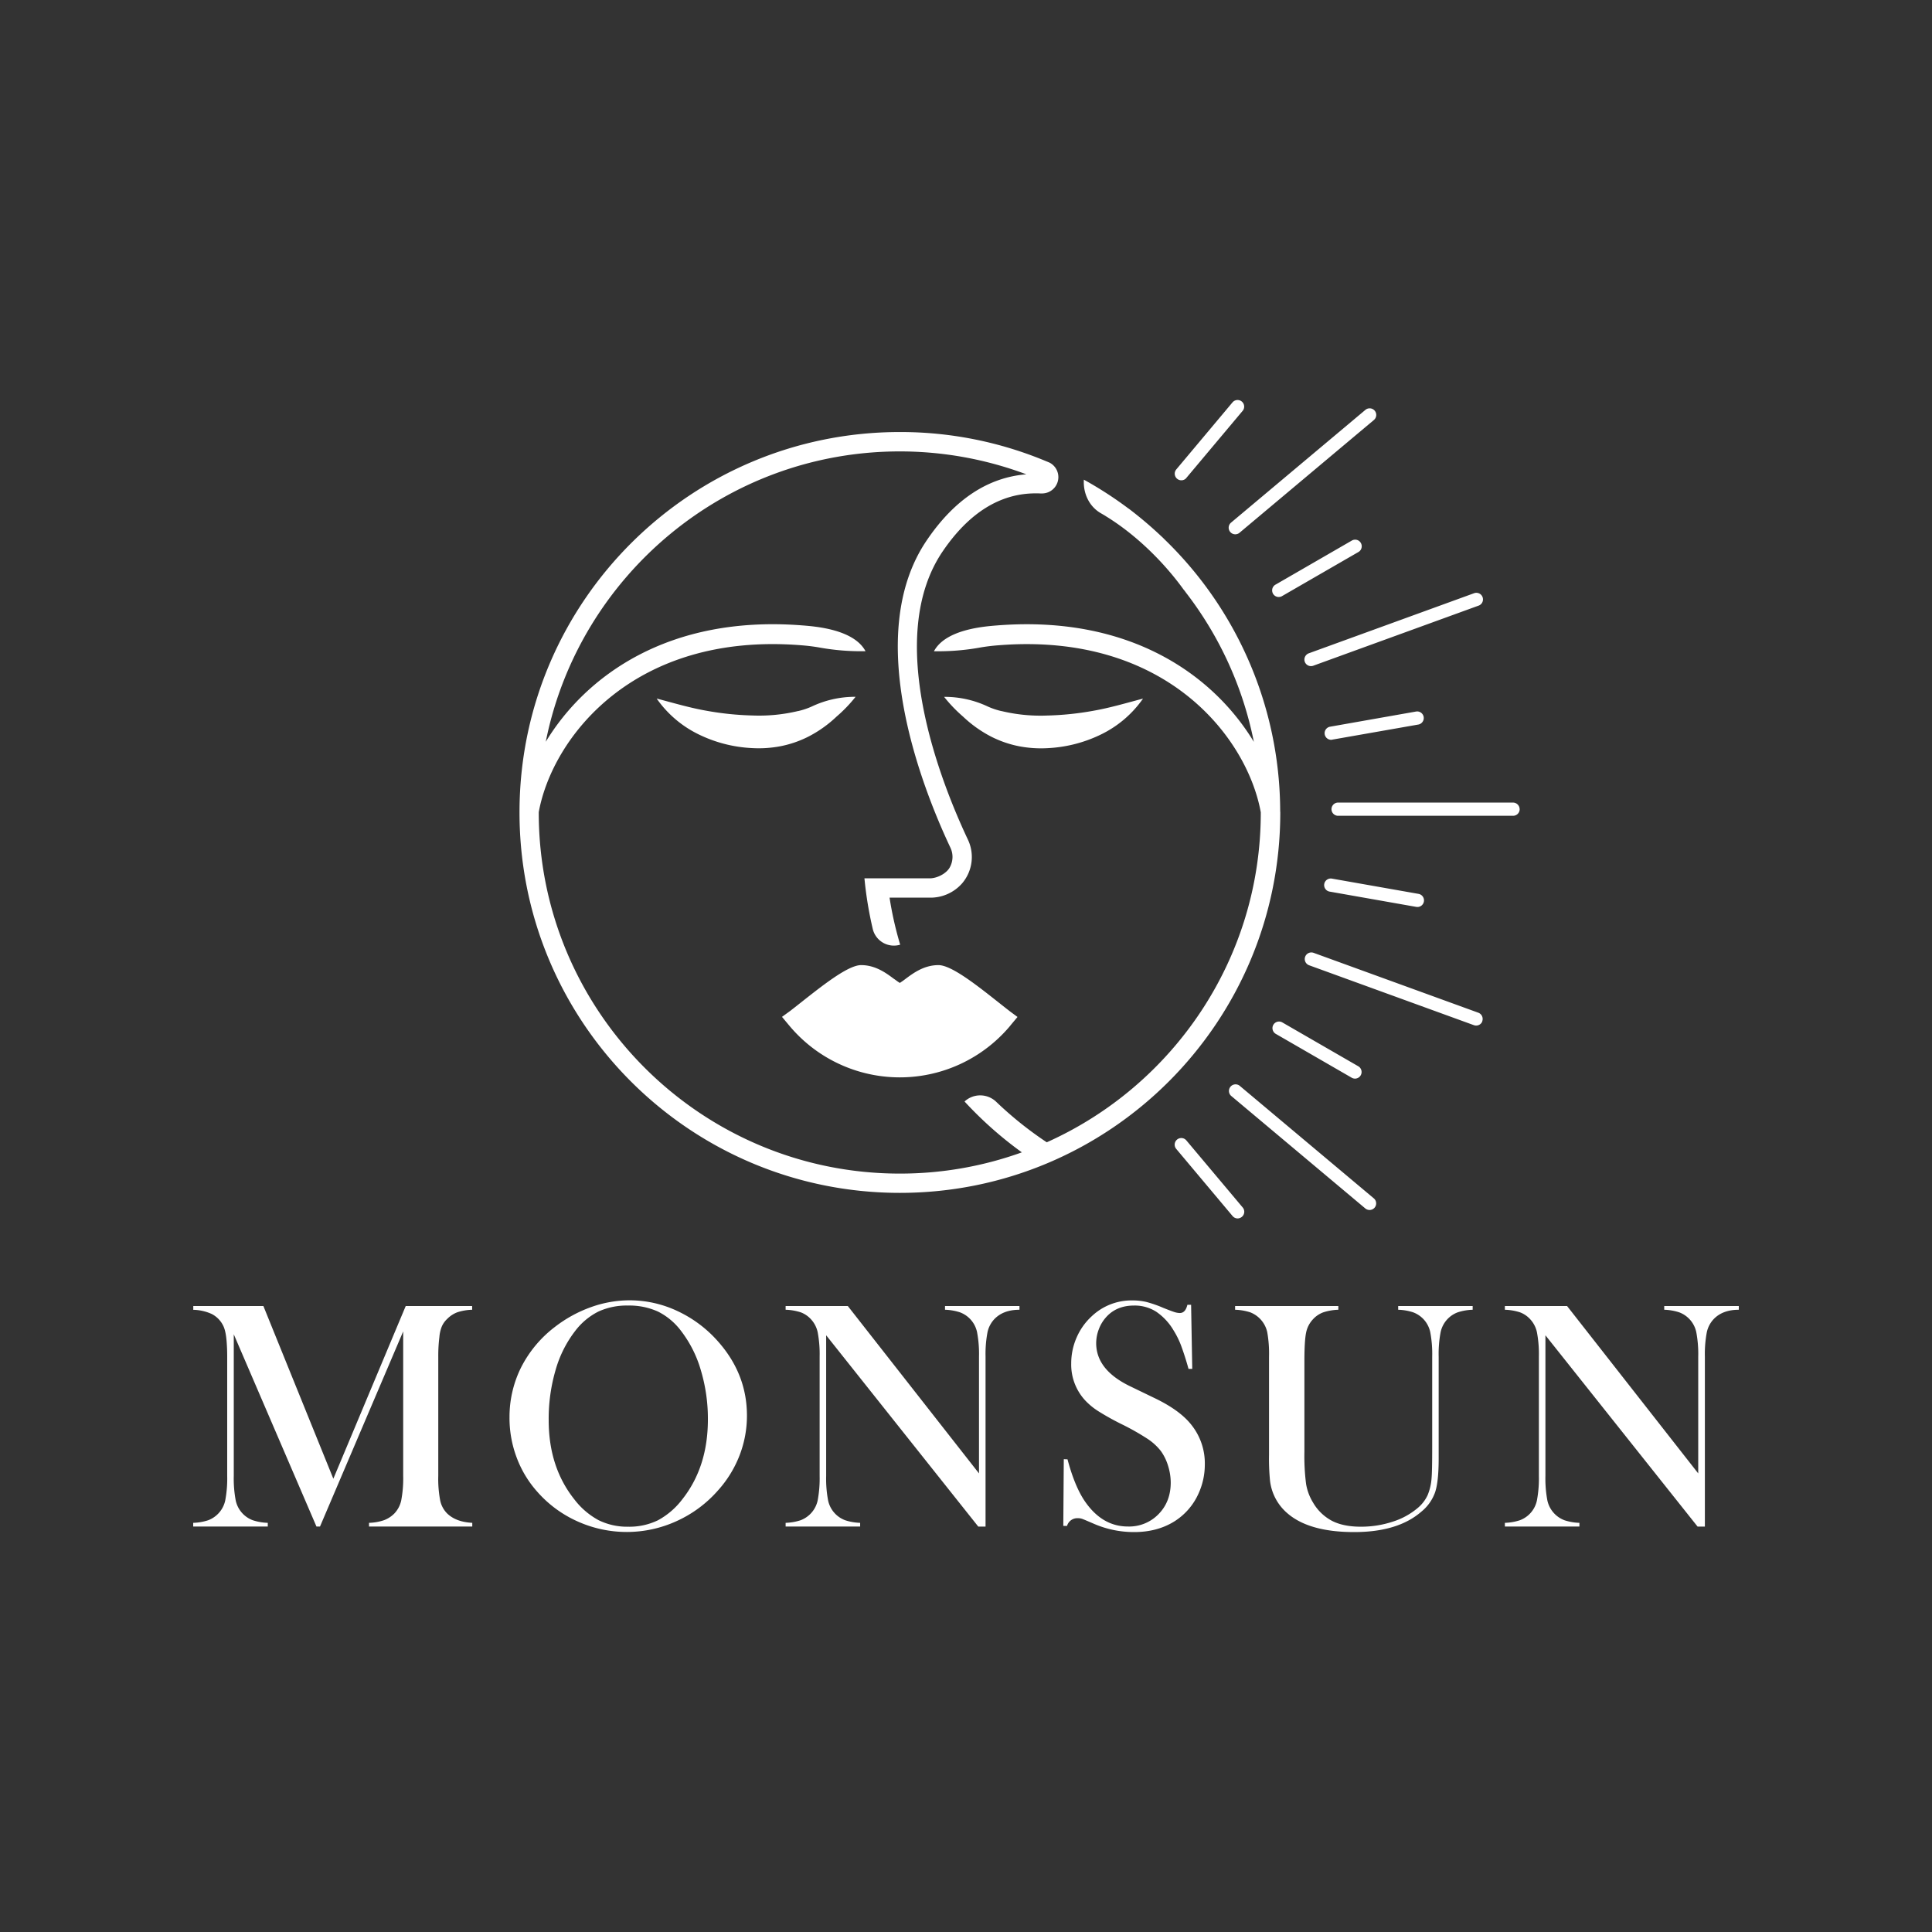 <svg xmlns="http://www.w3.org/2000/svg" width="152" height="152" fill="none" viewBox="0 0 152 152"><rect x="0" y="0" width="152" height="152" fill="#333333" stroke="none"/><path fill="#fff" d="M37.15 103.045a4.112 4.112 0 0 0-1.164.196c-.304.115-.58.295-.806.528a1.782 1.782 0 0 0-.42.591 2.77 2.77 0 0 0-.19.819 11.926 11.926 0 0 0-.089 1.564v9.367c-.02.652.032 1.304.152 1.945.08.385.27.738.547 1.017.465.449 1.124.695 1.976.737v.292h-8.124v-.292c.405-.009.805-.08 1.189-.211.303-.115.578-.295.807-.526.272-.289.46-.648.54-1.036a9.27 9.27 0 0 0 .153-1.926v-11.362L25.176 120.1h-.278l-6.506-15.124v11.134a9.246 9.246 0 0 0 .152 1.932 2.131 2.131 0 0 0 1.347 1.564c.38.124.776.192 1.176.203v.292H15.2v-.292c.4-.011.796-.079 1.176-.203a2.142 2.142 0 0 0 1.347-1.57 9.285 9.285 0 0 0 .152-1.926v-9.367c0-.39-.012-.76-.038-1.106-.042-.626-.14-1.082-.292-1.368a2.05 2.05 0 0 0-.87-.883 3.671 3.671 0 0 0-1.469-.336v-.298h5.516l5.504 13.587 5.694-13.587h5.224l.006.293ZM40.086 111.541a8.72 8.72 0 0 1 .912-3.961 9.274 9.274 0 0 1 2.669-3.192 10.288 10.288 0 0 1 2.82-1.546 9.017 9.017 0 0 1 3.051-.54 8.834 8.834 0 0 1 3.788.858 9.732 9.732 0 0 1 3.203 2.422c1.49 1.697 2.236 3.626 2.237 5.789a8.643 8.643 0 0 1-.585 3.14 8.915 8.915 0 0 1-1.704 2.76 9.553 9.553 0 0 1-3.246 2.403 9.424 9.424 0 0 1-7.784.026 9.212 9.212 0 0 1-3.179-2.339 8.475 8.475 0 0 1-1.62-2.691 8.846 8.846 0 0 1-.563-3.129Zm3.082.191c0 2.46.67 4.533 2.01 6.22a5.959 5.959 0 0 0 1.912 1.646 5.074 5.074 0 0 0 2.331.516 5.155 5.155 0 0 0 2.346-.508 5.977 5.977 0 0 0 1.918-1.654c1.339-1.696 2.008-3.787 2.008-6.271a13.26 13.26 0 0 0-.553-3.873 9.292 9.292 0 0 0-1.557-3.097 5.14 5.14 0 0 0-1.81-1.52 5.443 5.443 0 0 0-2.36-.477 5.35 5.35 0 0 0-2.33.471 5.26 5.26 0 0 0-1.825 1.52 9.066 9.066 0 0 0-1.55 3.091 13.659 13.659 0 0 0-.54 3.936ZM64.998 105.053v11.057a9.12 9.12 0 0 0 .152 1.932 2.131 2.131 0 0 0 1.347 1.564c.38.124.776.192 1.175.203v.292h-5.863v-.292c.4-.011.795-.079 1.175-.203a2.142 2.142 0 0 0 1.348-1.57 9.374 9.374 0 0 0 .153-1.926v-9.38a9.276 9.276 0 0 0-.153-1.912 2.171 2.171 0 0 0-.54-1.037 2.053 2.053 0 0 0-.796-.534 4.164 4.164 0 0 0-1.187-.202v-.293h4.893l10.321 13.168v-9.177a9.218 9.218 0 0 0-.152-1.931 2.13 2.13 0 0 0-1.347-1.565 4.118 4.118 0 0 0-1.175-.202v-.293h5.858v.293c-.847 0-1.505.246-1.976.736-.271.29-.459.648-.54 1.037a9.173 9.173 0 0 0-.153 1.912v13.376h-.571l-11.969-15.053ZM83.655 120.049l.038-5.248.293.012c.356 1.336.78 2.388 1.27 3.157.924 1.419 2.085 2.128 3.483 2.128a3.222 3.222 0 0 0 2.415-.979c.636-.652.953-1.479.953-2.479a4.428 4.428 0 0 0-.21-1.321 3.904 3.904 0 0 0-.565-1.157 4.357 4.357 0 0 0-1.036-.953 19.437 19.437 0 0 0-2.04-1.156 20.628 20.628 0 0 1-1.849-1.029 5.35 5.35 0 0 1-1.036-.853 4.155 4.155 0 0 1-1.093-2.909c-.001-.7.144-1.393.426-2.034a4.923 4.923 0 0 1 1.188-1.672 4.544 4.544 0 0 1 3.192-1.245c.372-.003.743.037 1.105.12.465.124.92.284 1.36.477.425.169.712.277.865.324.132.043.269.066.406.07.297 0 .496-.216.598-.649h.292l.09 5.046h-.293a22.618 22.618 0 0 0-.59-1.849 6.798 6.798 0 0 0-.59-1.189 4.58 4.58 0 0 0-1.369-1.467 3.144 3.144 0 0 0-1.734-.48c-.948 0-1.697.322-2.246.967a2.994 2.994 0 0 0-.54.928 3.096 3.096 0 0 0-.196 1.064c0 1.419.912 2.56 2.736 3.423l1.789.865c1.38.654 2.375 1.375 2.984 2.163a4.843 4.843 0 0 1 1.038 3.092 5.47 5.47 0 0 1-.47 2.231 4.977 4.977 0 0 1-1.976 2.28c-.886.539-1.925.809-3.119.809a7.93 7.93 0 0 1-3.152-.648c-.526-.229-.84-.36-.941-.395a1.072 1.072 0 0 0-.342-.05.842.842 0 0 0-.84.608l-.294-.002ZM105.293 102.752v.293a4.234 4.234 0 0 0-1.181.202c-.305.112-.58.294-.801.534a2.136 2.136 0 0 0-.553 1.064c-.088.425-.133 1.153-.134 2.186v7.194c-.018.847.026 1.695.134 2.535.086.511.269 1.001.54 1.443a3.737 3.737 0 0 0 1.506 1.454c.597.304 1.349.456 2.256.456a7.95 7.95 0 0 0 2.523-.399 5.68 5.68 0 0 0 2.002-1.113c.308-.267.558-.596.731-.965.174-.421.279-.868.311-1.323.034-.346.051-1.168.051-2.465v-7.105a9.259 9.259 0 0 0-.152-1.931 2.143 2.143 0 0 0-.471-.957 2.145 2.145 0 0 0-.876-.608 4.129 4.129 0 0 0-1.177-.202v-.293h5.86v.293c-.399.01-.795.078-1.175.202a2.133 2.133 0 0 0-1.348 1.571 9.207 9.207 0 0 0-.152 1.925v8.017c0 1.188-.091 2.063-.274 2.625a3.431 3.431 0 0 1-1.087 1.544c-1.229 1.071-2.991 1.607-5.286 1.607-2.399 0-4.165-.507-5.3-1.52a3.963 3.963 0 0 1-1.323-2.541 17.864 17.864 0 0 1-.076-2.022v-7.71a9.674 9.674 0 0 0-.14-1.931 2.173 2.173 0 0 0-1.34-1.565 4.211 4.211 0 0 0-1.189-.202v-.293h8.121ZM121.586 105.053v11.057a9.274 9.274 0 0 0 .152 1.932 2.15 2.15 0 0 0 1.348 1.564c.38.124.776.193 1.175.203v.292h-5.865v-.292c.4-.011.796-.079 1.176-.203a2.123 2.123 0 0 0 1.347-1.57 9.285 9.285 0 0 0 .152-1.926v-9.38a9.214 9.214 0 0 0-.152-1.912 2.167 2.167 0 0 0-.54-1.037 2.05 2.05 0 0 0-.795-.534 4.204 4.204 0 0 0-1.188-.202v-.293h4.894l10.318 13.168v-9.177a9.259 9.259 0 0 0-.152-1.931 2.133 2.133 0 0 0-1.347-1.565 4.122 4.122 0 0 0-1.176-.202v-.293h5.867v.293c-.848 0-1.507.246-1.976.736-.272.289-.46.648-.541 1.037a9.146 9.146 0 0 0-.152 1.912v13.376h-.572l-11.973-15.053ZM97.373 95.86a.521.521 0 0 1-.398-.185L92.54 90.39a.519.519 0 1 1 .796-.669L97.771 95a.521.521 0 0 1-.064.733.528.528 0 0 1-.334.127Zm9.681-11.261a.522.522 0 0 0-.19-.71l-5.974-3.448a.517.517 0 0 0-.76.584.52.52 0 0 0 .242.315l5.972 3.449a.516.516 0 0 0 .71-.19Zm4.97-13.665a.521.521 0 0 0-.23-.534.519.519 0 0 0-.191-.074l-6.793-1.198a.522.522 0 0 0-.625.418.523.523 0 0 0 .248.537.525.525 0 0 0 .198.068l6.791 1.198a.519.519 0 0 0 .602-.415Zm-7.214-12.742L111.606 57a.522.522 0 0 0 .401-.598.52.52 0 0 0-.582-.425l-6.791 1.198a.52.52 0 0 0 .088 1.03.458.458 0 0 0 .091-.013h-.003Zm-3.923-11.306 5.974-3.449a.513.513 0 0 0 .253-.316.513.513 0 0 0-.05-.402.51.51 0 0 0-.529-.254.519.519 0 0 0-.194.072l-5.972 3.449a.516.516 0 0 0-.279.524.516.516 0 0 0 .602.451.52.52 0 0 0 .195-.075Zm-7.553-9.283 4.434-5.283a.52.52 0 0 0-.797-.668l-4.43 5.284a.521.521 0 0 0 .618.805.521.521 0 0 0 .178-.138h-.003Zm14.814 57.408a.508.508 0 0 0 .119-.38.51.51 0 0 0-.184-.352l-10.566-8.867a.521.521 0 0 0-.669.796l10.567 8.866a.528.528 0 0 0 .38.12.523.523 0 0 0 .353-.183Zm8.468-14.668a.521.521 0 0 0-.304-.666l-12.963-4.712a.518.518 0 0 0-.666.31.522.522 0 0 0 .311.667l12.962 4.712a.521.521 0 0 0 .56-.132.527.527 0 0 0 .106-.172l-.006-.007Zm2.941-16.68a.522.522 0 0 0-.52-.52h-13.791a.522.522 0 0 0-.491.52.522.522 0 0 0 .491.519h13.794a.518.518 0 0 0 .52-.518h-.003Zm-16.211-11.296 12.963-4.712a.516.516 0 0 0 .363-.468.517.517 0 0 0-.31-.504.521.521 0 0 0-.409-.004l-12.962 4.712a.53.53 0 0 0-.311.266.516.516 0 0 0 .462.75c.07 0 .139-.013.204-.04ZM97.52 41.914l10.566-8.866a.52.52 0 1 0-.668-.797l-10.567 8.867a.52.52 0 0 0 .67.796ZM55.55 55.912c-1.254-.22-2.487-.584-3.888-.955a8.618 8.618 0 0 0 3.243 2.79c1.32.656 2.76 1.033 4.232 1.107a9.138 9.138 0 0 0 2.253-.142 8.422 8.422 0 0 0 2.146-.726 9.52 9.52 0 0 0 2.28-1.608c.01-.01.021-.015.03-.026a11.192 11.192 0 0 0 1.466-1.53h-.152a7.928 7.928 0 0 0-3.271.752c-.35.16-.716.282-1.09.368h-.017a13.156 13.156 0 0 1-3.537.35 23.477 23.477 0 0 1-3.695-.38Zm26.796.384c-1.19.044-2.38-.073-3.537-.35h-.017a5.646 5.646 0 0 1-1.09-.367 7.937 7.937 0 0 0-3.272-.753h-.152c.44.555.93 1.067 1.465 1.531.01.01.021.015.03.026a9.562 9.562 0 0 0 2.28 1.608c.68.337 1.402.581 2.147.725.742.14 1.498.188 2.252.143a10.748 10.748 0 0 0 4.234-1.107 8.626 8.626 0 0 0 3.242-2.79c-1.4.37-2.634.735-3.887.954a23.51 23.51 0 0 1-3.695.38Zm-2.877 23.282c-1.905-1.476-4.436-3.648-5.638-3.648-1.14 0-1.991.641-2.563 1.064-.09.073-.203.152-.295.217l-.179.122-.184-.122c-.087-.062-.204-.152-.304-.217-.567-.422-1.42-1.064-2.555-1.064-1.189 0-3.675 2.128-5.57 3.595l-.657.477.557.669a11.322 11.322 0 0 0 17.412.014l.01-.017.55-.658-.584-.432Zm21.248-15.922a29.827 29.827 0 0 0-9.12-21.243 3.484 3.484 0 0 0-.24-.231 31.078 31.078 0 0 0-2.524-2.142 2.671 2.671 0 0 1-.138-.097 30.185 30.185 0 0 0-3.423-2.206v.018c-.058 1.064.418 2.095 1.342 2.625.135.08.27.152.404.242 2.416 1.483 4.603 3.681 6.112 5.776.01.007.019.017.025.027.02.025.04.049.06.076.02.028.038.049.057.08a28.296 28.296 0 0 1 5.376 11.787c-3.13-5.168-9.644-9.991-20.198-9.163-1.073.084-4.064.321-4.972 2.033h.476a18.43 18.43 0 0 0 3.216-.304c.397-.067.86-.128 1.399-.168 13.178-1.047 19.558 7.28 20.623 13.142v.017c0 11.552-6.922 21.505-16.838 25.945a28.58 28.58 0 0 1-3.972-3.181 1.824 1.824 0 0 0-1.266-.511c-.457 0-.896.172-1.23.483a30.057 30.057 0 0 0 4.508 4 28.234 28.234 0 0 1-9.608 1.671c-15.656 0-28.4-12.746-28.4-28.408v-.03c1.074-5.86 7.449-14.173 20.62-13.13.538.04 1.003.101 1.398.168 1.062.195 2.138.297 3.218.304h.474c-.912-1.711-3.897-1.949-4.97-2.032-10.543-.829-17.055 3.996-20.184 9.149 0-.038.013-.078.022-.116v-.009c2.644-12.944 14.118-22.713 27.827-22.713a28.393 28.393 0 0 1 9.962 1.804h-.033c-2.996.248-5.624 1.976-7.792 5.168-5.107 7.474-.412 19.424 1.852 24.217a1.69 1.69 0 0 1-.072 1.564c-.277.475-.997.834-1.553.834H68.01c.127 1.338.345 2.666.652 3.975a1.71 1.71 0 0 0 2.16 1.246 27.423 27.423 0 0 1-.836-3.7h3.154a3.315 3.315 0 0 0 2.553-1.124 3.193 3.193 0 0 0 .456-3.444c-2.149-4.551-6.633-15.886-1.96-22.71 2.043-2.987 4.473-4.512 7.243-4.53h.056c.114 0 .23 0 .348.007h.152a1.284 1.284 0 0 0 .608-2.412l-.049-.024-.144-.06-.034-.013a29.735 29.735 0 0 0-11.575-2.323c-16.4 0-29.72 13.194-29.92 29.549v.055c-.18 16.677 13.289 30.255 29.924 30.255 16.53 0 29.928-13.402 29.928-29.93-.007-.08-.007-.176-.01-.263Z"/></svg>